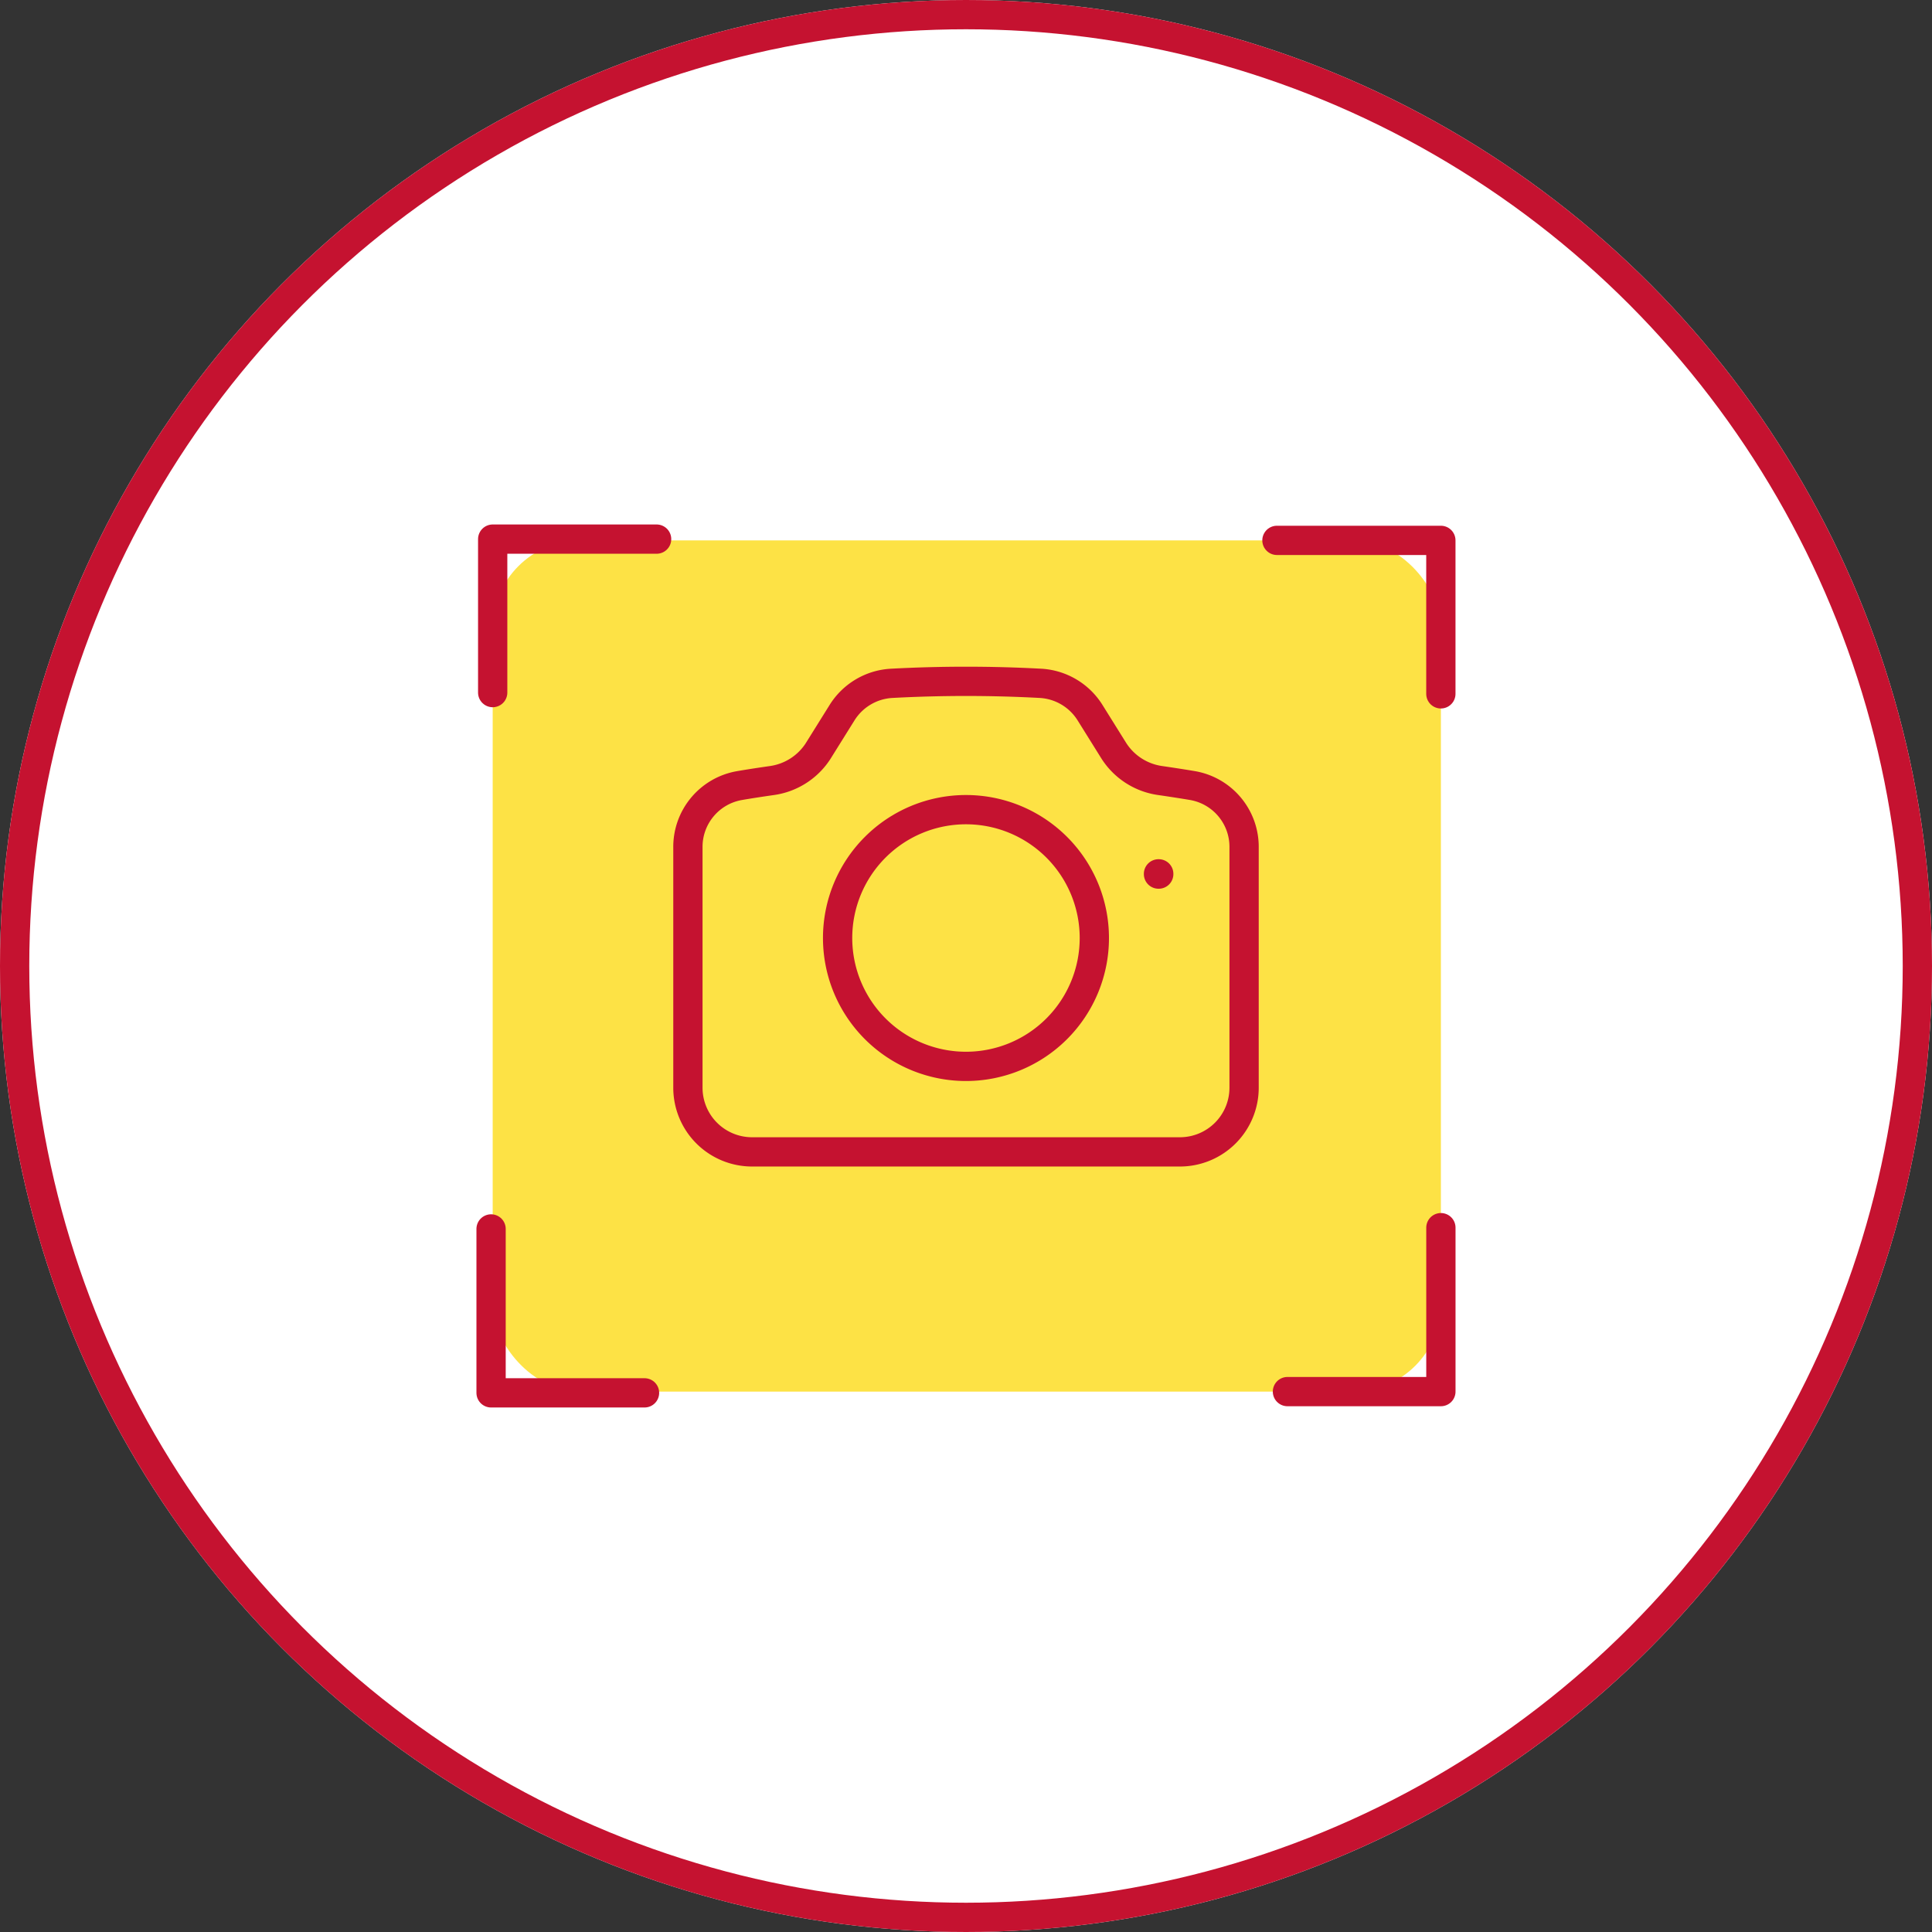<svg id="Group_2737" data-name="Group 2737" xmlns="http://www.w3.org/2000/svg" width="66" height="66" viewBox="0 0 66 66">
  <rect x="0" y="0" width="66" height="66" fill="#333333" stroke="none"/>
  <g id="Ellipse_130" data-name="Ellipse 130" transform="translate(0 0)" fill="#fff" stroke="#c51230" stroke-width="1">
    <circle cx="33" cy="33" r="33" stroke="none"/>
    <circle cx="33" cy="33" r="32.5" fill="none"/>
  </g>
  <g id="scanner" transform="translate(16.776 18.418)">
    <rect id="Rectangle_3644" data-name="Rectangle 3644" width="32.392" height="29.078" rx="3" transform="translate(0.055 0.043)" fill="#fcd700" opacity="0.73"/>
    <path id="Path_140" data-name="Path 140" d="M2460,238.843V233.6h5.6" transform="translate(-2459.945 -233.601)" fill="none" stroke="#c51230" stroke-linecap="round" stroke-linejoin="round" stroke-width="1"/>
    <path id="Path_141" data-name="Path 141" d="M0,5.242V0H5.6" transform="translate(0 29.164) rotate(-90)" fill="none" stroke="#c51230" stroke-linecap="round" stroke-linejoin="round" stroke-width="1"/>
    <path id="Path_142" data-name="Path 142" d="M0,0V5.242H5.6" transform="translate(27.205 29.121) rotate(-90)" fill="none" stroke="#c51230" stroke-linecap="round" stroke-linejoin="round" stroke-width="1"/>
    <path id="Path_143" data-name="Path 143" d="M2465.6,238.843V233.6H2460" transform="translate(-2433.154 -233.558)" fill="none" stroke="#c51230" stroke-linecap="round" stroke-linejoin="round" stroke-width="1"/>
  </g>
  <g id="Icon_hero-camera" data-name="Icon hero-camera" transform="translate(20.125 17.65)">
    <path id="Path_11527" data-name="Path 11527" d="M7.835,7.988a2.251,2.251,0,0,1-1.6,1.028c-.37.053-.738.109-1.1.171A2.124,2.124,0,0,0,3.375,11.3v8.21A2.192,2.192,0,0,0,5.567,21.7H20.183a2.192,2.192,0,0,0,2.192-2.192V11.3a2.124,2.124,0,0,0-1.756-2.113q-.551-.092-1.1-.171a2.251,2.251,0,0,1-1.6-1.028l-.8-1.282a2.136,2.136,0,0,0-1.691-1.012,47.523,47.523,0,0,0-5.1,0A2.136,2.136,0,0,0,8.635,6.705l-.8,1.282Z" transform="translate(0 0)" fill="none" stroke="#c51230" stroke-linecap="round" stroke-linejoin="round" stroke-width="1"/>
    <path id="Path_11528" data-name="Path 11528" d="M20.019,16.76a4.385,4.385,0,1,1-4.385-4.385A4.385,4.385,0,0,1,20.019,16.76Zm2.192-2.192h.008v.008h-.008Z" transform="translate(-2.76 -2.366)" fill="none" stroke="#c51230" stroke-linecap="round" stroke-linejoin="round" stroke-width="1"/>
  </g>
</svg>
